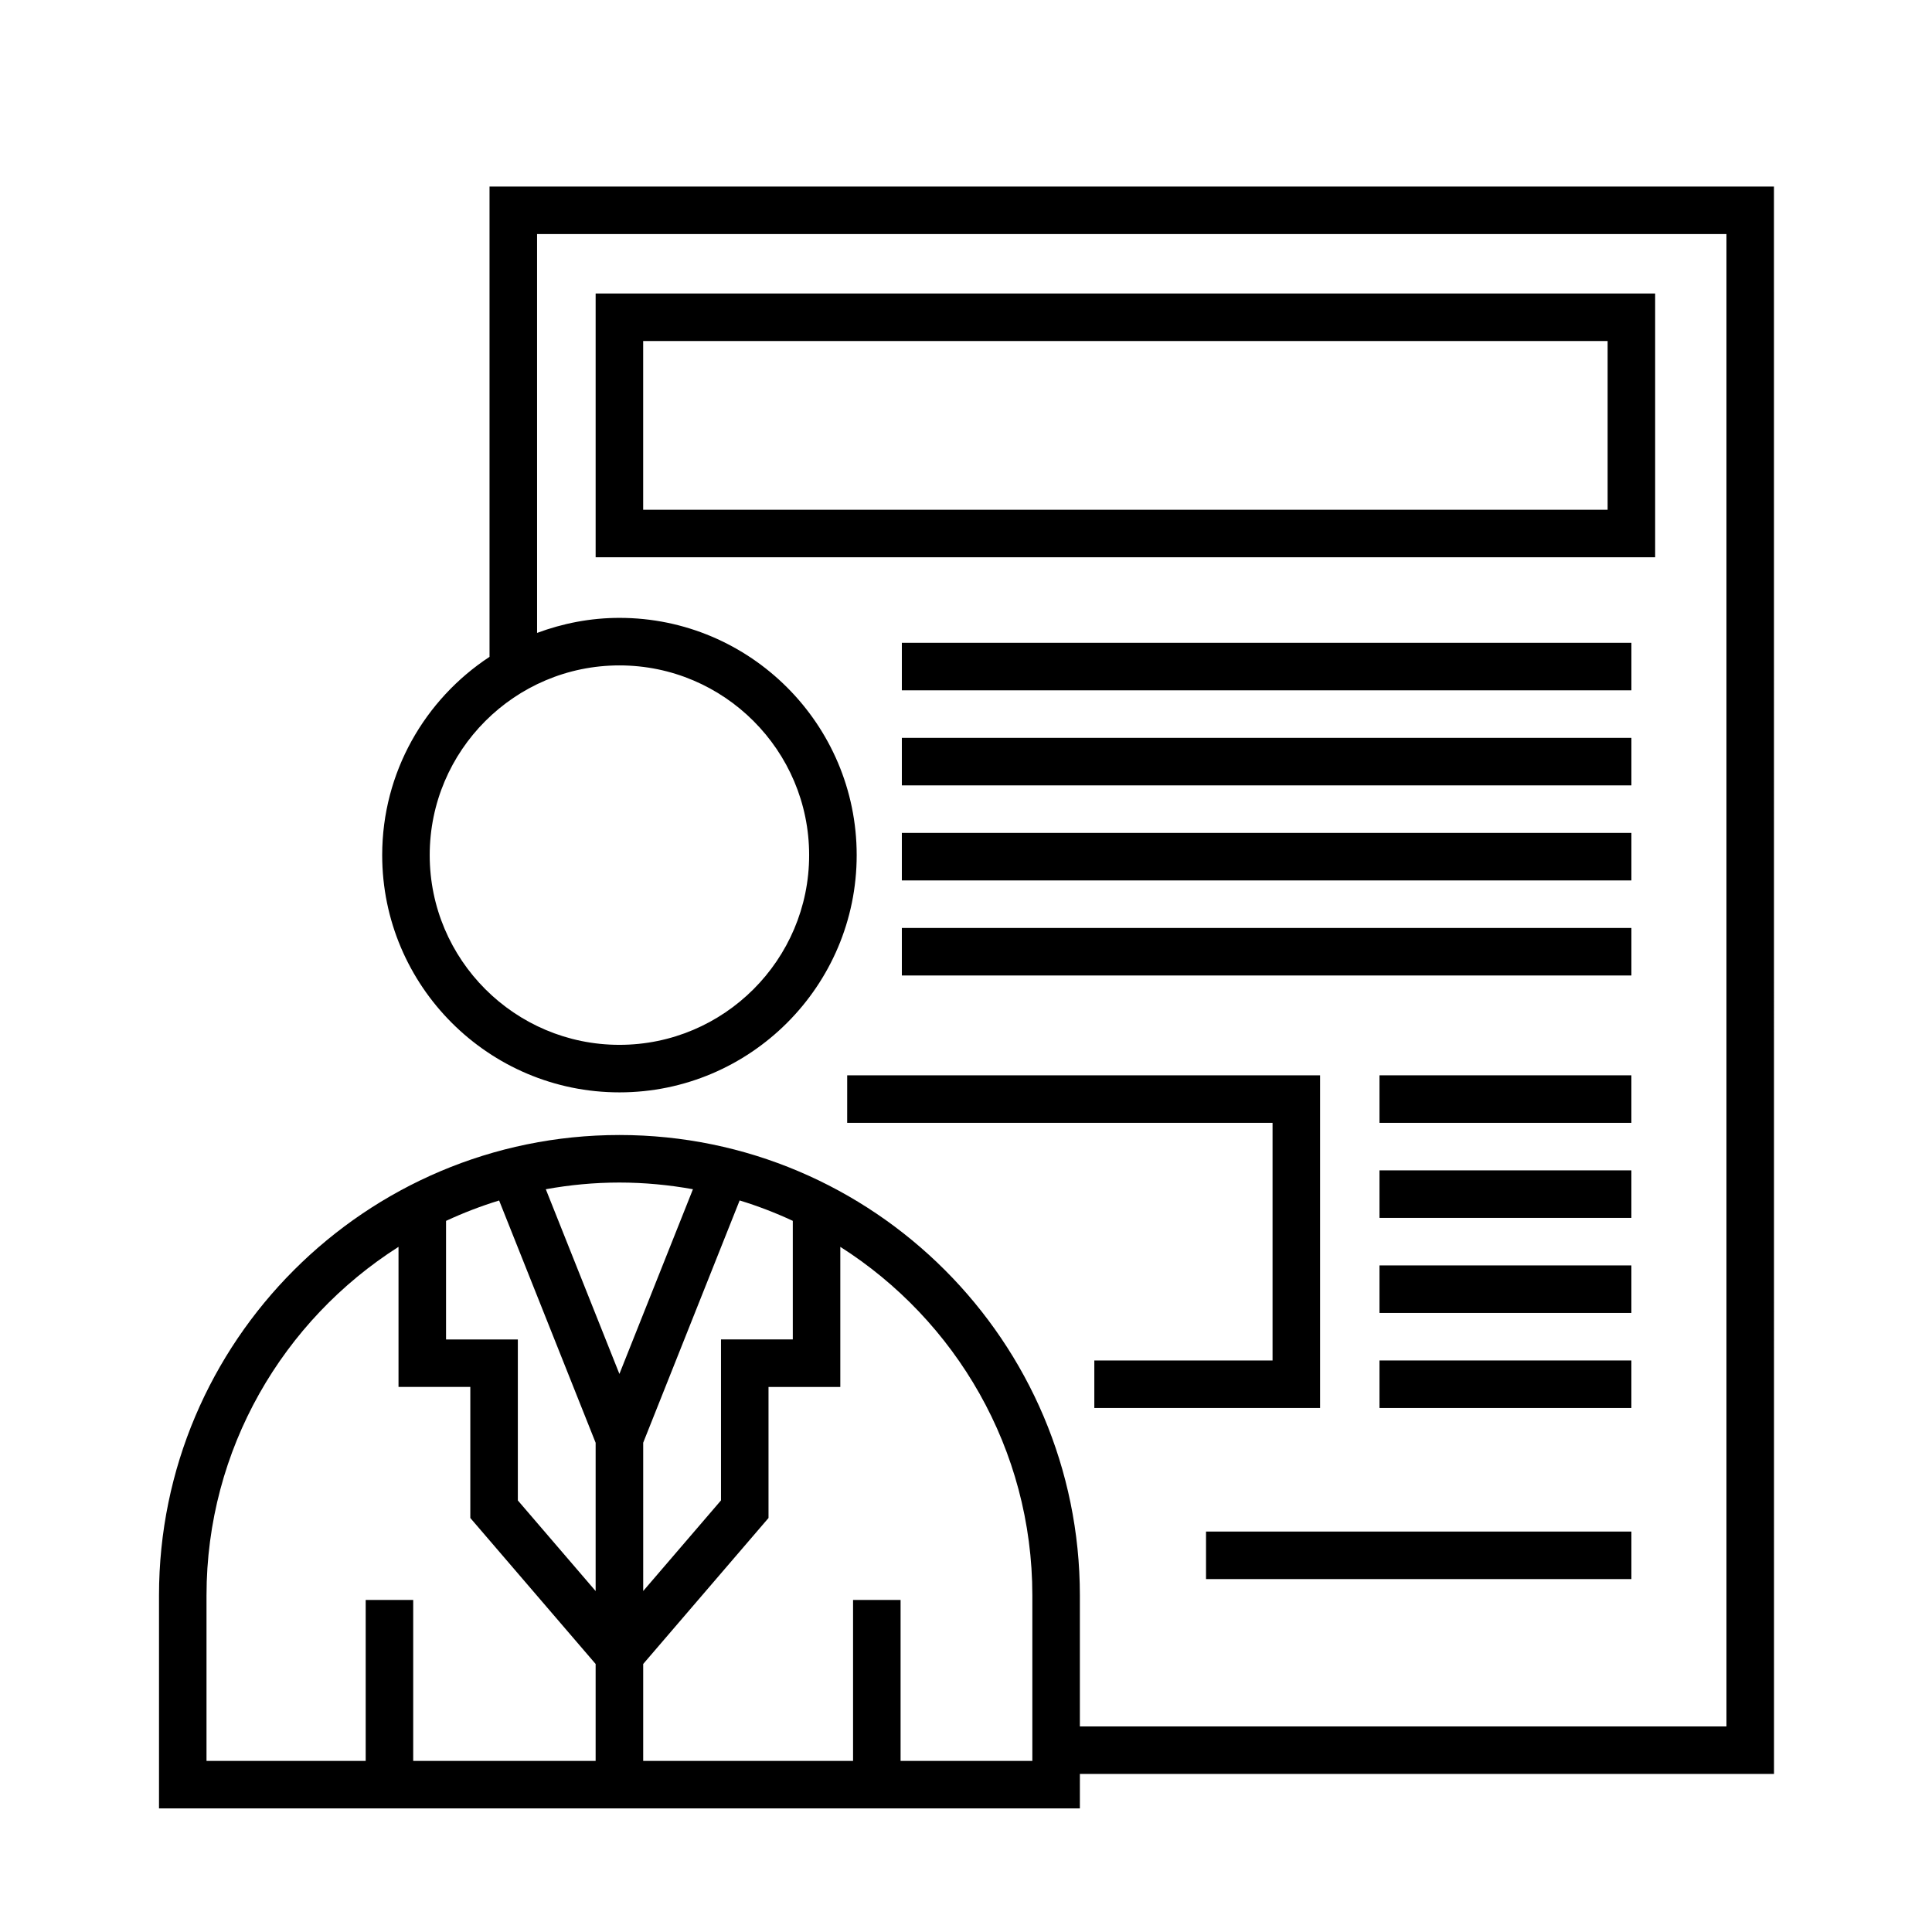<?xml version="1.0" encoding="UTF-8"?>
<!-- Uploaded to: ICON Repo, www.svgrepo.com, Generator: ICON Repo Mixer Tools -->
<svg fill="#000000" width="800px" height="800px" version="1.1" viewBox="144 144 512 512" xmlns="http://www.w3.org/2000/svg">
 <g>
  <path d="m614.12 193.44h-340.39v124.63c-17.109 11.246-28.445 30.586-28.445 52.547 0 34.668 28.207 62.871 62.875 62.871 34.668 0 62.871-28.203 62.871-62.871 0-34.668-28.203-62.875-62.871-62.875-7.684 0-15.02 1.457-21.828 3.988l-0.004-105.7h315.2v395.49h-171.35v-34.711c0-67.277-54.738-122.02-122.02-122.02-67.277 0-122.02 54.738-122.02 122.02v56.438h244.04l0.004-9.133h183.95zm-255.69 177.18c0 27.719-22.555 50.273-50.273 50.273-27.727 0-50.281-22.555-50.281-50.273 0-27.727 22.555-50.281 50.281-50.281 27.719 0 50.273 22.555 50.273 50.281zm-96.223 128.35v-31.426c4.535-2.106 9.227-3.918 14.066-5.402l25.578 64.207v39.297l-20.617-24.016v-42.656zm52.246 27.359 25.559-64.199c4.848 1.48 9.547 3.293 14.086 5.406v31.426h-19.027v42.656l-20.617 24.016zm13.184-67.172-19.488 48.949-19.504-48.945c6.332-1.148 12.844-1.777 19.504-1.777 6.656 0.004 13.16 0.633 19.488 1.773zm-128.91 107.65c0-38.812 20.332-72.945 50.883-92.379v37.125h19.027v34.727l33.211 38.691v25.68h-48.344v-42.652h-12.594v42.652l-42.184 0.004zm218.85 43.848h-34.914v-42.652h-12.594v42.652h-55.617v-25.684l33.211-38.688v-34.727h19.027v-37.129c30.555 19.434 50.891 53.57 50.891 92.383v43.844z"/>
  <path d="m582.63 221.78h-280.78v69.902h280.78zm-12.594 57.309h-255.59v-44.715h255.59z"/>
  <path d="m383 314.35h193.34v12.594h-193.34z"/>
  <path d="m383 339.54h193.34v12.594h-193.34z"/>
  <path d="m383 364.73h193.34v12.594h-193.34z"/>
  <path d="m383 389.92h193.34v12.594h-193.34z"/>
  <path d="m368.51 441.56h112.73v62.977h-47.234v12.594h59.828v-88.164h-125.32z"/>
  <path d="m509.58 428.97h66.754v12.594h-66.754z"/>
  <path d="m509.58 454.16h66.754v12.594h-66.754z"/>
  <path d="m509.58 479.35h66.754v12.594h-66.754z"/>
  <path d="m509.58 504.54h66.754v12.594h-66.754z"/>
  <path d="m463.61 549.88h112.73v12.594h-112.73z"/>
 </g>
</svg>